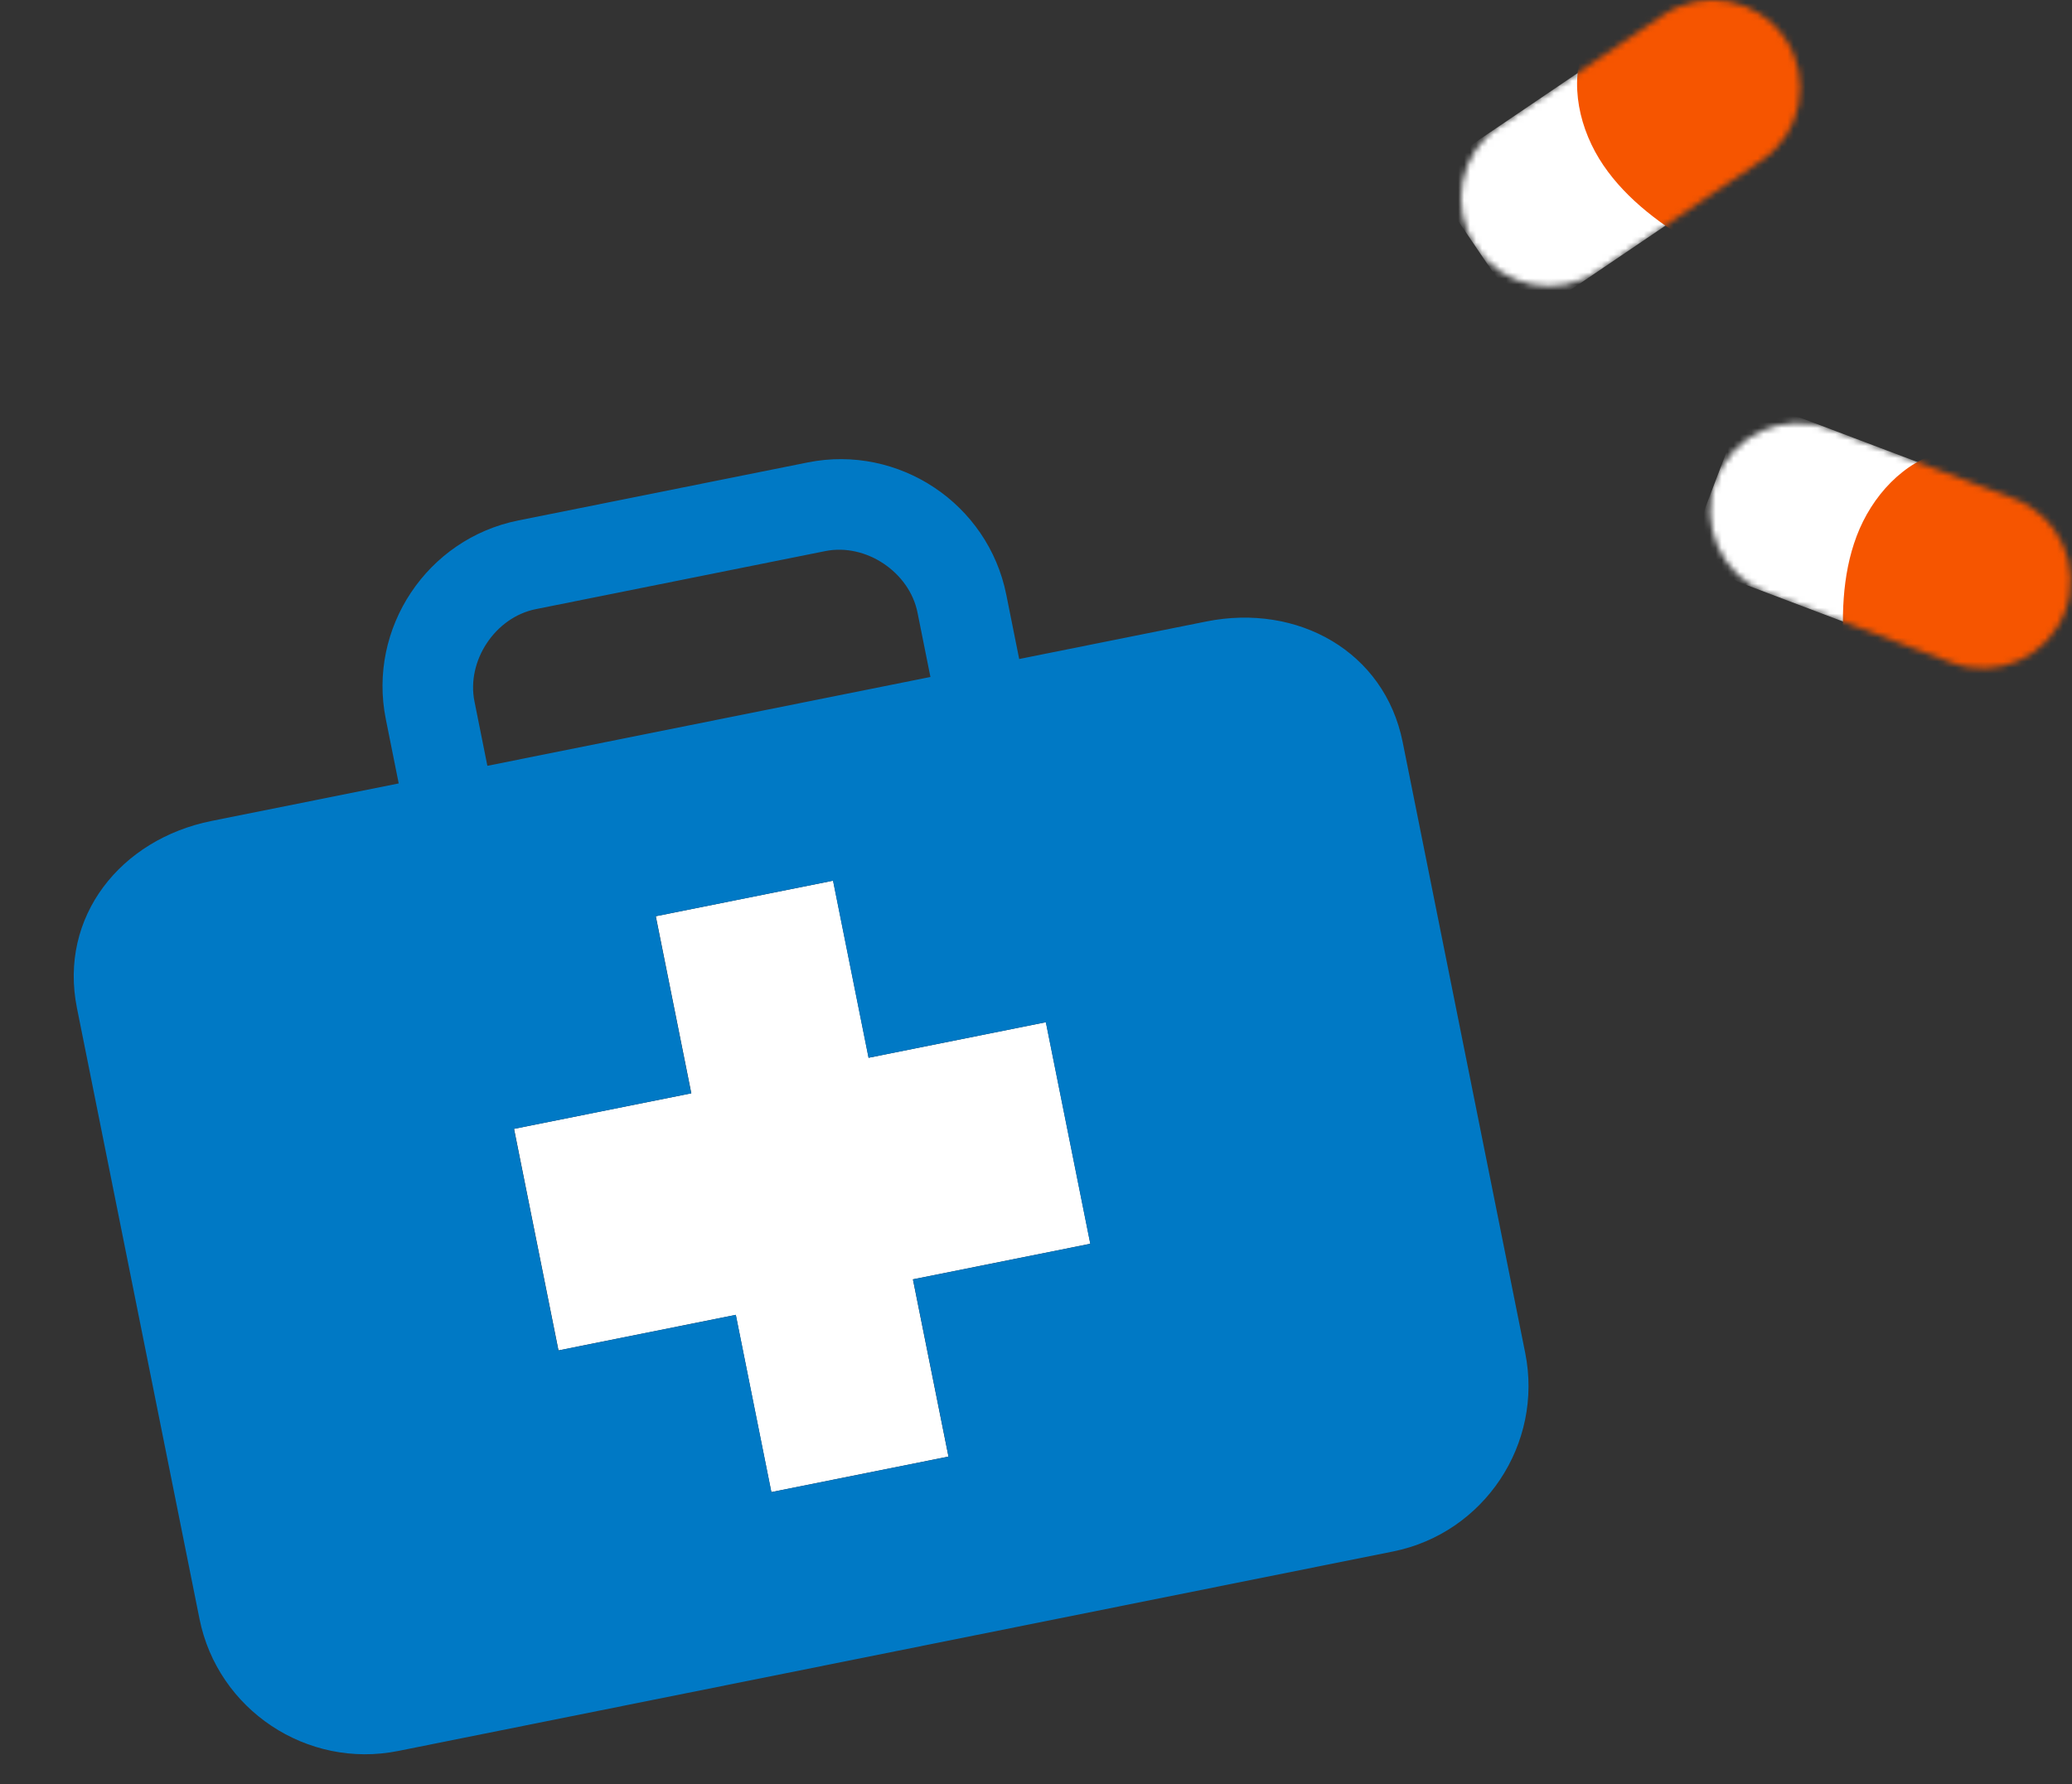 <svg width="346" height="298" viewBox="0 0 346 298" fill="none" xmlns="http://www.w3.org/2000/svg">
<rect x="0" y="0" width="346" height="298" fill="#333333" stroke="none"/>
<path d="M128.806 249.218L158.383 243.285L152.446 213.682L182.05 207.744L182.077 207.739L174.655 170.734L145.051 176.672L139.119 147.095L109.515 153.032L115.447 182.609L85.843 188.547L93.265 225.551L122.869 219.614L128.806 249.218Z" fill="white"/>
<path d="M35.314 137.123L66.58 130.852L64.423 120.1C61.374 104.896 71.353 89.979 86.53 86.935L134.878 77.239C150.082 74.189 164.987 84.114 168.037 99.319L170.193 110.071L201.459 103.8C216.664 100.751 231.187 108.772 234.231 123.95L254.695 225.981C257.744 241.185 247.819 256.09 232.615 259.14L66.496 292.457C51.265 295.512 36.36 285.587 33.31 270.383L12.847 168.352C9.797 153.147 20.11 140.173 35.34 137.118L35.314 137.123ZM153.213 102.319C151.853 95.535 144.577 90.691 137.82 92.046L89.472 101.743C82.688 103.103 77.87 110.374 79.231 117.158L81.387 127.911L155.37 113.072L153.213 102.319ZM93.272 225.553L122.876 219.616L128.814 249.22L158.39 243.288L152.453 213.684L182.057 207.746L174.635 170.742L145.031 176.679L139.099 147.102L109.495 153.04L115.427 182.617L85.824 188.554L93.246 225.559L93.272 225.553Z" fill="#0079C5"/>
<mask id="mask0_1713_1299" style="mask-type:luminance" maskUnits="userSpaceOnUse" x="285" y="70" width="61" height="42">
<path d="M344.828 102.173C347.694 94.6 343.879 86.138 336.3 83.275L305.463 71.611C297.884 68.747 289.415 72.559 286.549 80.132C283.683 87.705 287.498 96.166 295.078 99.03L325.915 110.693C333.494 113.557 341.962 109.746 344.828 102.173Z" fill="white"/>
</mask>
<g mask="url(#mask0_1713_1299)">
<path d="M301.091 69.944L340.679 84.922C345.842 86.875 348.442 92.64 346.487 97.799L343.177 106.533C341.222 111.691 335.452 114.29 330.289 112.336L290.702 97.358C285.539 95.405 282.938 89.64 284.893 84.481L288.203 75.747C290.158 70.589 295.928 67.99 301.091 69.944Z" fill="white"/>
<path d="M324.776 75.329C317.866 76.996 312.543 82.902 310.037 89.547C307.53 96.193 307.46 103.506 308.05 110.58C315.489 113.125 323.139 115.709 330.998 115.509C338.867 115.31 347.135 111.738 350.75 104.753C354.395 97.719 352.348 88.57 346.945 82.773C341.543 76.976 333.194 73.294 324.766 75.319L324.776 75.329Z" fill="#F65500"/>
</g>
<mask id="mask1_1713_1299" style="mask-type:luminance" maskUnits="userSpaceOnUse" x="243" y="0" width="58" height="48">
<path d="M298.101 6.437C293.558 -0.268 284.43 -2.014 277.73 2.525L250.428 21.004C243.717 25.544 241.97 34.663 246.513 41.358C251.057 48.063 260.184 49.809 266.885 45.27L294.187 26.791C300.897 22.251 302.645 13.132 298.101 6.437Z" fill="white"/>
</mask>
<g mask="url(#mask1_1713_1299)">
<path d="M246.571 23.631L281.615 -0.094C286.186 -3.188 292.401 -1.994 295.498 2.572L300.741 10.304C303.837 14.87 302.643 21.08 298.072 24.174L263.028 47.899C258.458 50.993 252.242 49.799 249.146 45.233L243.903 37.501C240.806 32.935 242.001 26.725 246.571 23.631Z" fill="white"/>
<path d="M264.588 7.376C261.972 13.981 263.749 21.724 267.744 27.601C271.738 33.477 277.68 37.748 283.811 41.33C290.182 36.71 296.693 31.961 301.057 25.416C305.421 18.87 307.258 10.06 303.633 3.085C299.969 -3.939 291.311 -7.531 283.452 -6.453C275.593 -5.376 267.784 -0.676 264.588 7.376Z" fill="#F65500"/>
</g>
</svg>
